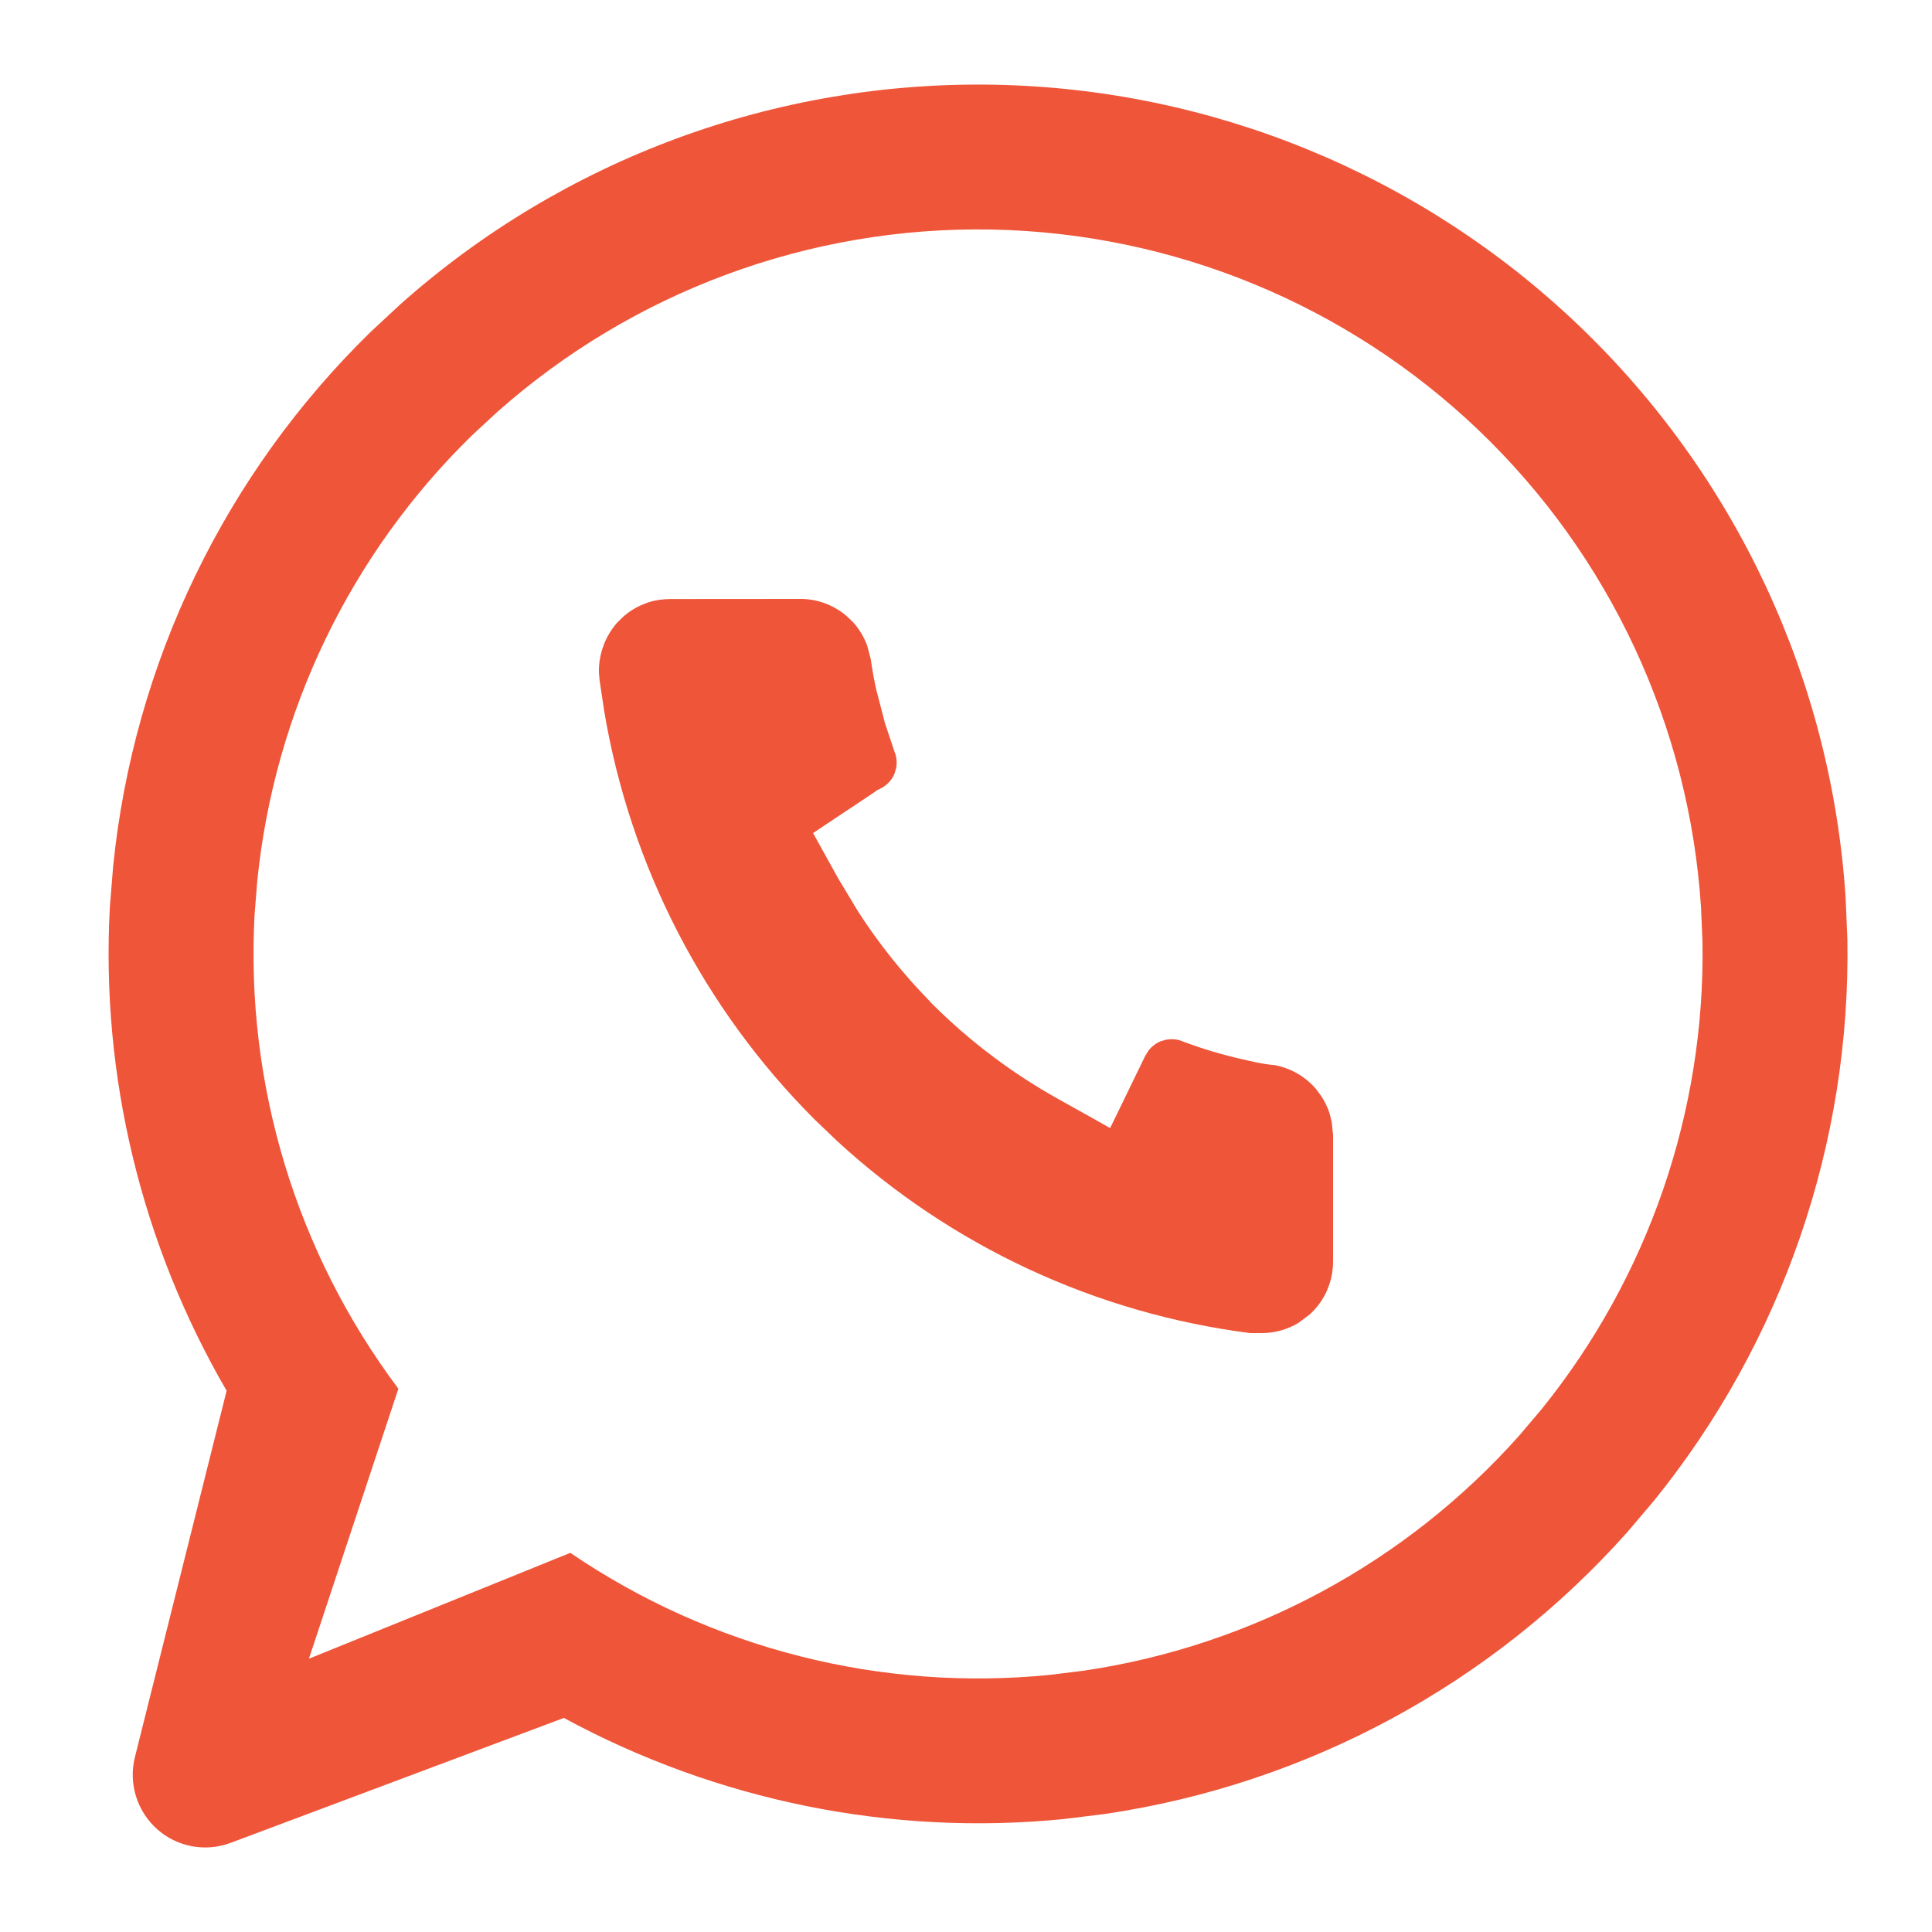 <?xml version="1.0" encoding="UTF-8"?> <svg xmlns="http://www.w3.org/2000/svg" width="20" height="20" viewBox="0 0 20 20" fill="none"><path d="M8.288 6.2C8.458 6.2 8.625 6.261 8.757 6.371L8.828 6.438C8.893 6.508 8.942 6.591 8.976 6.68L9.014 6.823C9.029 6.93 9.048 7.038 9.072 7.145L9.074 7.15L9.156 7.467L9.159 7.48L9.263 7.791L9.265 7.794C9.283 7.846 9.287 7.902 9.276 7.955L9.26 8.008C9.233 8.076 9.181 8.13 9.117 8.162L9.097 8.172L9.078 8.181L9.062 8.193L9.041 8.208L8.864 8.326L8.571 8.521L8.417 8.624L8.506 8.785L8.678 9.095L8.888 9.444C9.103 9.776 9.351 10.085 9.627 10.367L9.632 10.376L9.656 10.398C10.041 10.782 10.479 11.111 10.953 11.376L11.308 11.574L11.492 11.678L11.585 11.487L11.856 10.929L11.889 10.876C11.921 10.834 11.965 10.8 12.015 10.779L12.068 10.764C12.121 10.753 12.176 10.756 12.226 10.774C12.435 10.854 12.652 10.919 12.872 10.968C12.91 10.976 13.053 11.014 13.2 11.027C13.365 11.059 13.515 11.146 13.624 11.274L13.681 11.352C13.715 11.405 13.743 11.462 13.763 11.523L13.786 11.615L13.8 11.75V13.059C13.8 13.137 13.788 13.214 13.764 13.289L13.736 13.362C13.694 13.456 13.633 13.539 13.557 13.608L13.441 13.695C13.327 13.763 13.197 13.8 13.064 13.8H12.941C11.344 13.596 9.85 12.901 8.666 11.812L8.433 11.589C7.286 10.442 6.526 8.966 6.256 7.369L6.207 7.044L6.2 6.962C6.198 6.883 6.209 6.804 6.232 6.728L6.259 6.652C6.29 6.579 6.332 6.511 6.384 6.451L6.44 6.395C6.498 6.341 6.565 6.297 6.637 6.265L6.71 6.236C6.785 6.212 6.864 6.201 6.943 6.201L8.288 6.2Z" fill="#EF5539"></path><path d="M19.124 9.721C19.16 11.829 18.454 13.888 17.123 15.534L16.849 15.857C15.448 17.432 13.534 18.469 11.439 18.778L11.019 18.83C9.222 19.01 7.418 18.641 5.837 17.784L2.388 19.077C2.128 19.175 1.833 19.12 1.626 18.935C1.418 18.749 1.329 18.463 1.396 18.192L2.346 14.397C1.467 12.885 1.043 11.147 1.137 9.393L1.171 8.971C1.383 6.864 2.331 4.905 3.84 3.433L4.15 3.145C5.839 1.645 8.03 0.836 10.289 0.877C12.547 0.918 14.707 1.807 16.34 3.366C17.974 4.926 18.961 7.044 19.106 9.298L19.124 9.721ZM17.609 9.395C17.488 7.516 16.665 5.751 15.304 4.451C13.943 3.152 12.143 2.411 10.261 2.376C8.379 2.342 6.553 3.017 5.145 4.267L4.887 4.506C3.629 5.733 2.84 7.367 2.663 9.122L2.635 9.473C2.541 11.227 3.065 12.964 4.124 14.376L3.198 17.171L5.904 16.075C7.362 17.068 9.122 17.513 10.87 17.338L11.219 17.295C12.965 17.037 14.56 16.172 15.728 14.86L15.956 14.591C17.065 13.219 17.654 11.503 17.624 9.746L17.609 9.395Z" fill="#EF5539"></path></svg> 